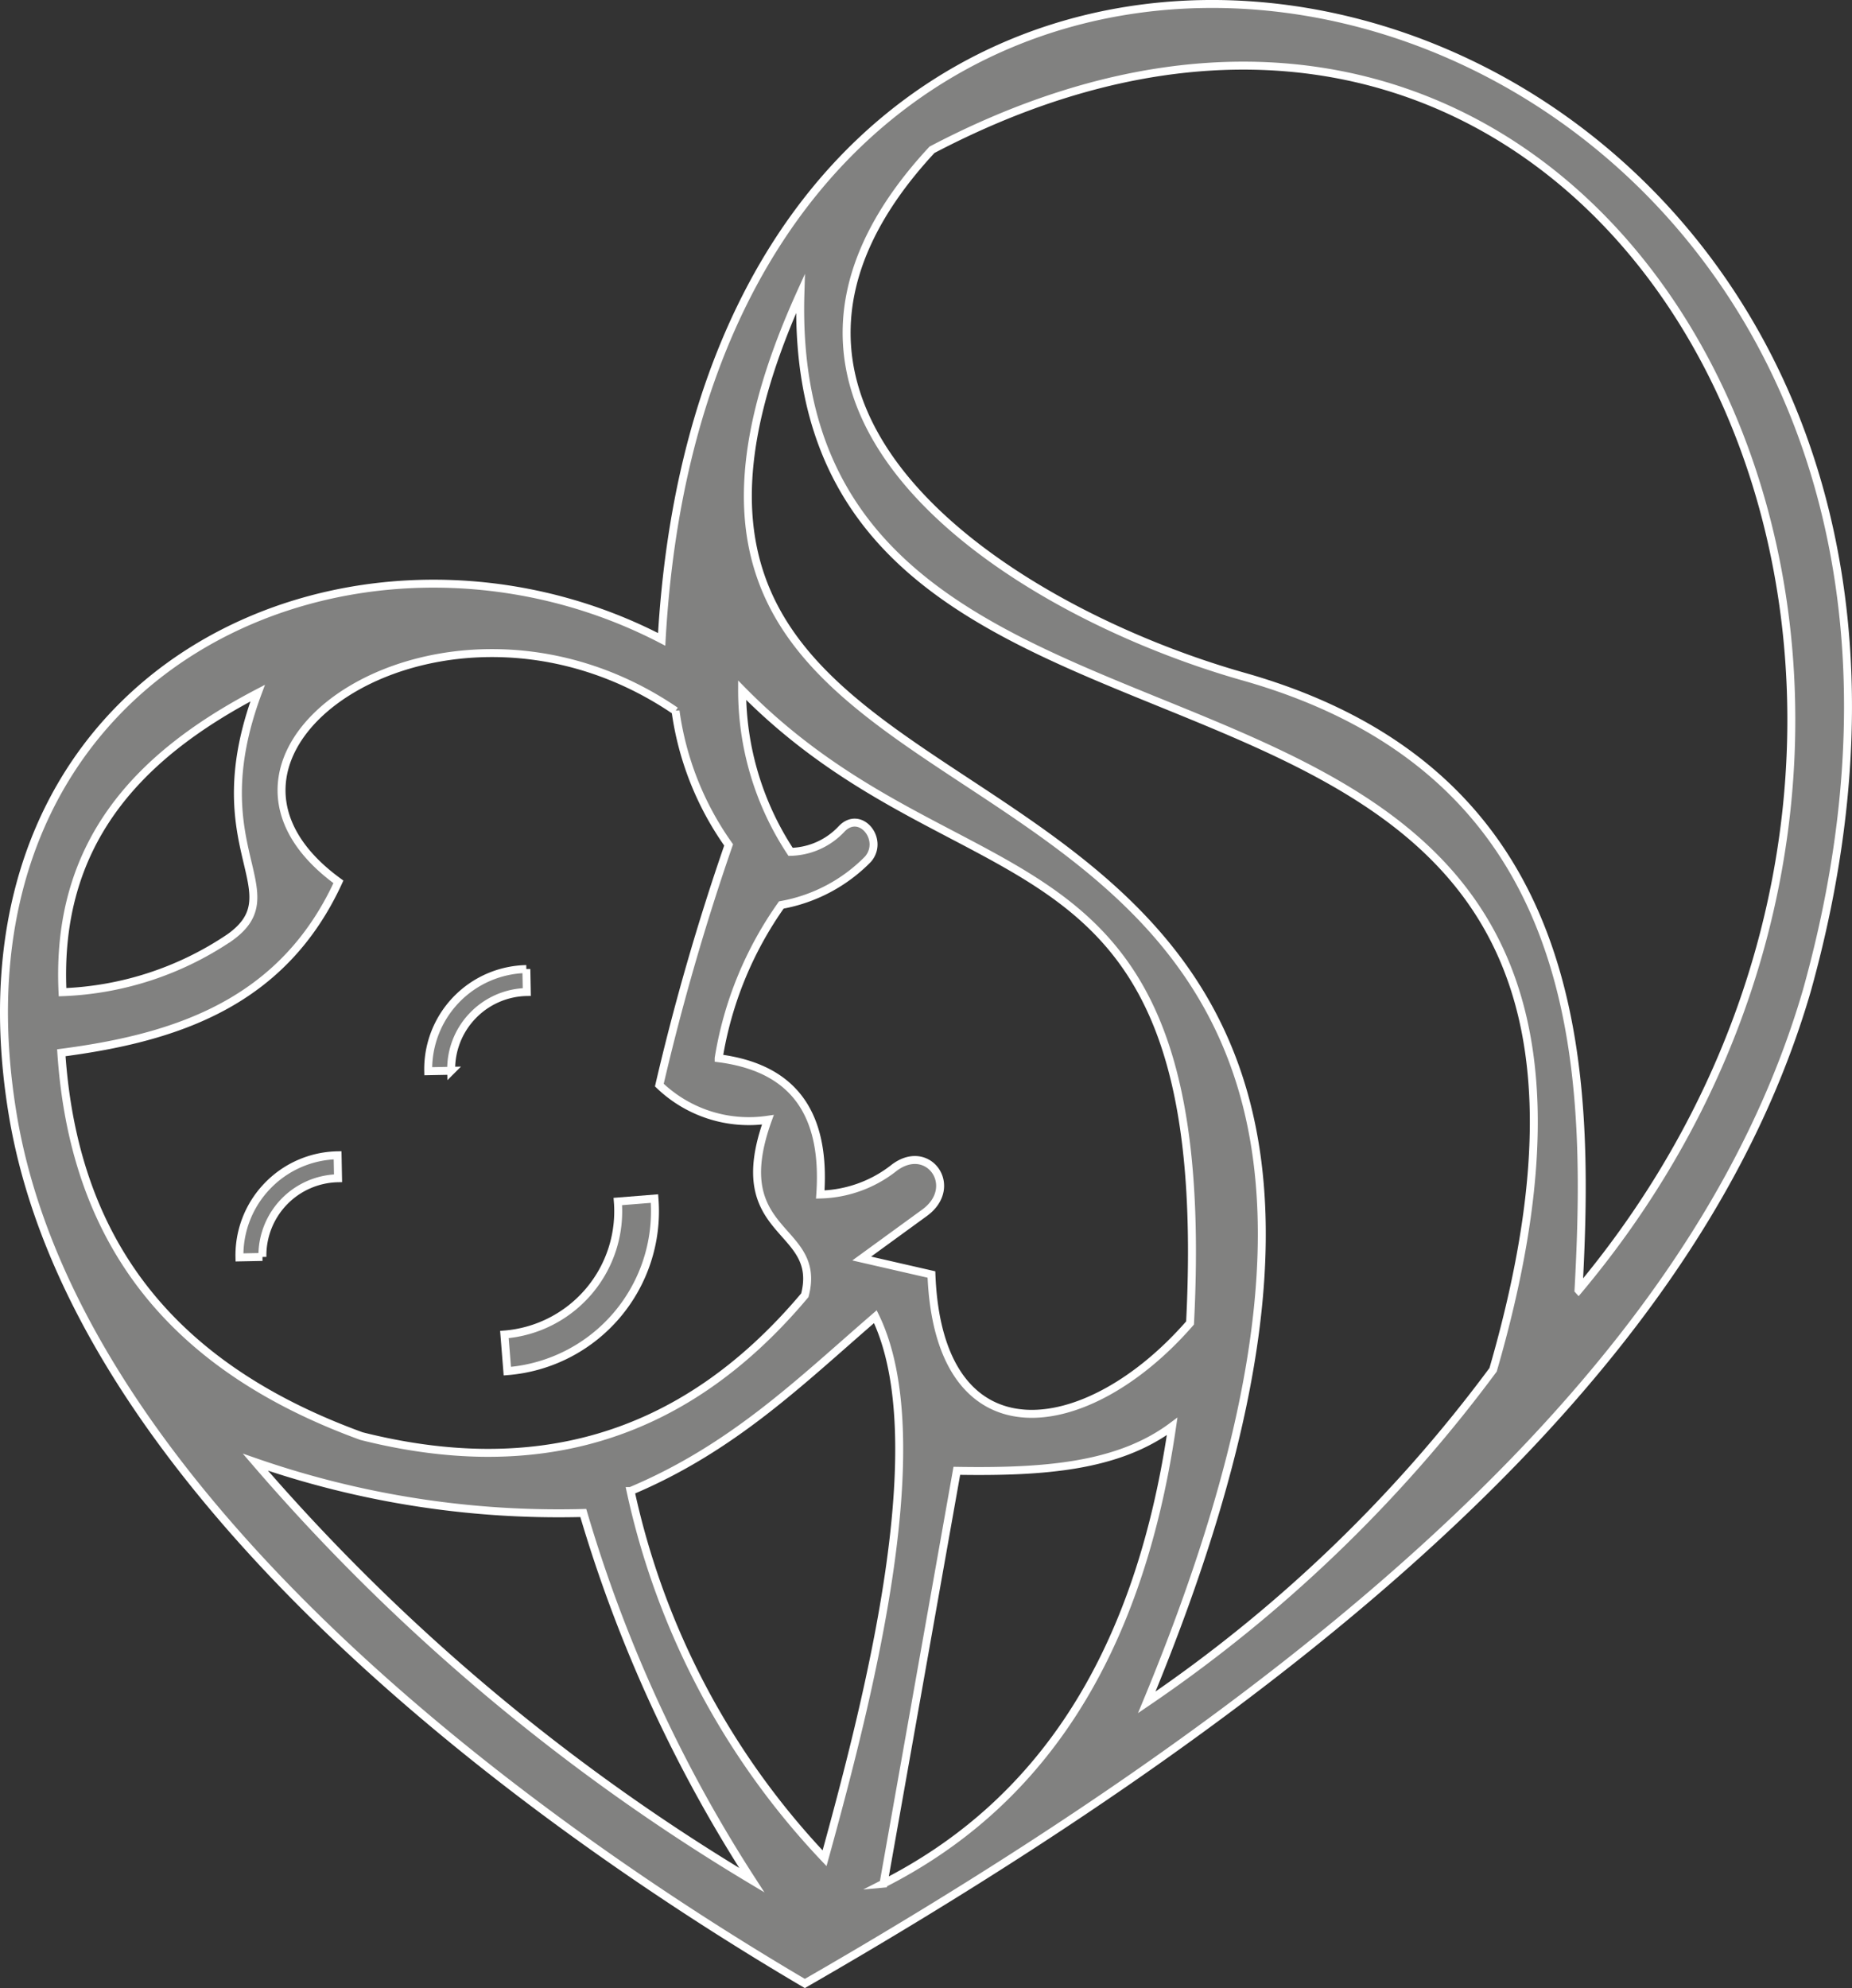 <svg xmlns="http://www.w3.org/2000/svg" viewBox="0 0 58.222 62.487"><rect x="0" y="0" width="58.222" height="62.487" fill="#333333" stroke="none"/><defs><style>.a{fill:#818180;stroke:#fff;stroke-miterlimit:10;stroke-width:0.25px;}</style></defs><path class="a" d="M15.949,43.096a5.041,5.041,0,0,0,4.626-5.424l-1.152.092a3.886,3.886,0,0,1-3.566,4.181Z"/><path class="a" d="M20.801,20.096C11.295,15.156-1.971,20.831.405,35.059c1.932,11.57,15.577,21.801,24.897,27.283C45.652,50.639,54.073,40.509,56.805,31.129,66.054-2.035,22.66-12.923,20.801,20.096ZM28.077,36.73a3.888,3.888,0,0,1-2.29.814c.195-2.792-1.065-4.008-3.194-4.283a11.485,11.485,0,0,1,1.97-4.817,5.064,5.064,0,0,0,2.724-1.44c.524-.61-.238-1.557-.822-.958a2.267,2.267,0,0,1-1.611.728,9.228,9.228,0,0,1-1.524-5.081c7.037,7.155,14.913,3.693,14.082,19.889-3.228,3.714-7.902,4.391-8.13-1.524l-2.192-.502,1.975-1.437C30.193,37.299,29.165,35.859,28.077,36.73ZM8.1,21.785c-1.823,4.903,1.155,6.238-.882,7.684A10.042,10.042,0,0,1,1.966,31.185C1.746,26.563,4.255,23.794,8.1,21.785ZM1.928,33.089c3.675-.479,6.975-1.596,8.711-5.372-5.691-4.135,3.395-10.285,10.598-5.371a9.507,9.507,0,0,0,1.669,4.21,75.03,75.03,0,0,0-2.178,7.549,4.06,4.06,0,0,0,3.412,1.089c-1.334,3.696,1.737,3.311,1.162,5.516-3.924,4.674-8.658,5.755-13.937,4.428C5.174,42.886,2.311,38.826,1.928,33.089ZM8.029,45.957a29.056,29.056,0,0,0,10.308,1.597A44.25,44.25,0,0,0,23.635,59.095,63.811,63.811,0,0,1,8.029,45.957Zm11.796.907c3.228-1.358,5.338-3.445,7.694-5.48,1.87,3.853-.176,11.875-1.597,17.022A24.203,24.203,0,0,1,19.824,46.864Zm7.95,12.34,2.305-12.975c2.758.045,5.075-.135,6.769-1.397C35.766,52.281,32.533,56.787,27.774,59.204ZM46.939,43.053a45.045,45.045,0,0,1-10.888,10.453c14.603-35.217-20.356-23.324-10.888-44.279C24.615,27.711,54.699,16.285,46.939,43.053Zm2.685-2.505c.389-7.115.194-16.242-10.527-19.281-7.357-2.085-17.335-8.444-9.798-16.559C51.207-6.787,65.358,21.783,49.625,40.549Z"/><path class="a" d="M8.405,37.277a3.139,3.139,0,0,0-.877,2.244l.722-.014a2.427,2.427,0,0,1,2.377-2.474l-.014-.722A3.139,3.139,0,0,0,8.405,37.277Z"/><path class="a" d="M14.86,31.925a2.419,2.419,0,0,1,1.701-.745l-.014-.722a3.148,3.148,0,0,0-3.085,3.211l.722-.014A2.419,2.419,0,0,1,14.86,31.925Z"/></svg>